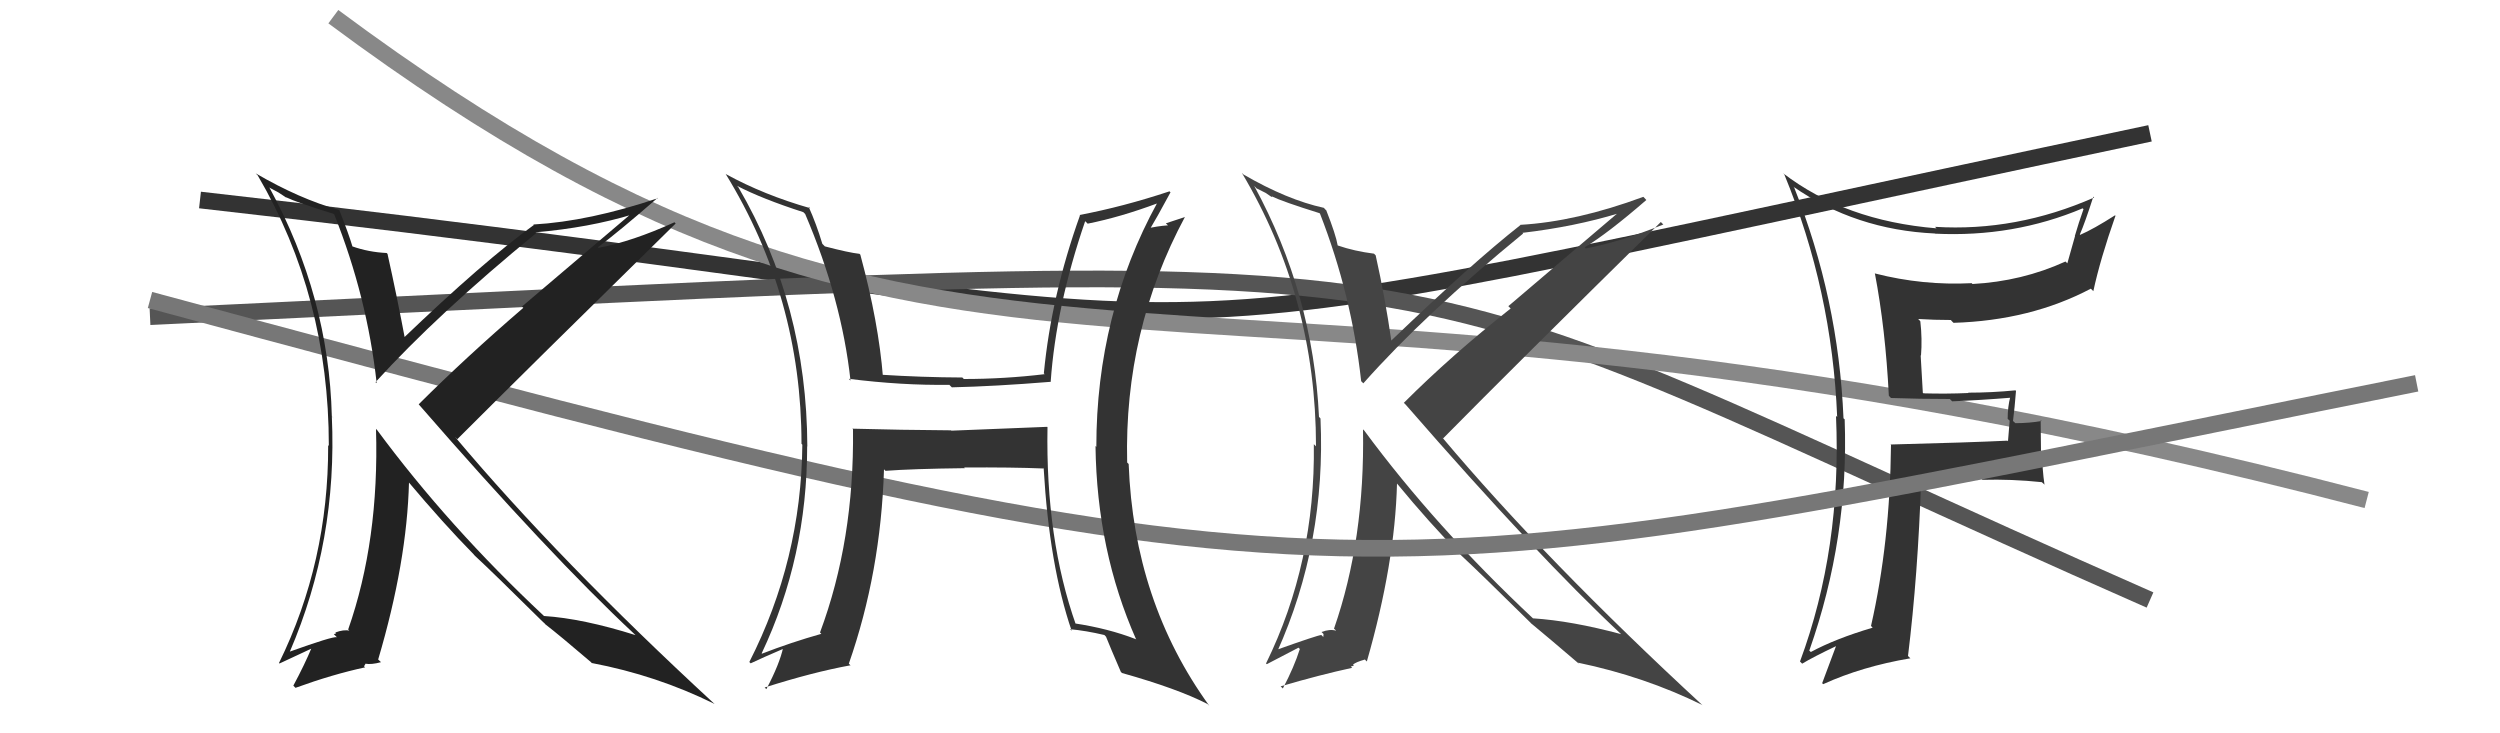 <svg xmlns="http://www.w3.org/2000/svg" width="150" height="44" viewBox="0,0,150,44"><path d="M12 12 C83 20,58 23,129 8" stroke="#333" fill="none"/><path d="M9 19 C94 15,79 14,129 36" stroke="#555" fill="none"/><path d="M20 1 C59 30,69 11,142 30" stroke="#888" fill="none"/><path fill="#444" d="M79.34 12.96L79.34 12.96L79.20 12.82Q81.10 17.69 81.67 22.87L81.67 22.87L81.80 23.00Q85.49 18.84 91.39 14.01L91.33 13.95L91.35 13.97Q94.49 13.60 97.11 12.80L97.08 12.77L90.50 18.37L90.64 18.51Q87.09 21.31 84.23 24.17L84.25 24.19L84.36 24.30Q92.24 33.36 97.30 38.08L97.36 38.14L97.27 38.05Q94.30 37.25 91.98 37.10L91.83 36.95L92.02 37.14Q86.13 31.63 81.83 25.80L81.86 25.84L81.78 25.76Q81.90 32.39 80.04 37.72L80.16 37.83L80.16 37.84Q79.79 37.73 79.29 37.92L79.41 38.04L79.40 38.22L79.28 38.10Q79.06 38.11 76.51 39.02L76.51 39.02L76.62 39.13Q79.57 32.57 79.23 25.11L79.12 24.99L79.14 25.02Q78.79 17.66 75.25 11.15L75.39 11.30L75.93 11.57L76.30 11.82L76.32 11.80L76.30 11.78Q76.96 12.10 79.17 12.79ZM79.57 12.61L79.54 12.59L79.43 12.47Q77.23 11.99 74.61 10.47L74.57 10.43L74.51 10.37Q78.96 17.83 78.96 26.78L78.94 26.76L78.83 26.65Q78.93 33.76 75.96 39.81L76.01 39.85L77.91 38.86L77.99 38.94Q77.65 40.02 76.97 41.31L76.95 41.29L76.84 41.18Q79.19 40.49 81.13 40.07L81.05 39.99L81.23 39.94L81.18 39.88Q81.33 39.73 81.90 39.57L81.91 39.59L82.01 39.69Q83.70 33.81 83.82 29.01L83.64 28.83L83.81 29.00Q85.77 31.38 87.60 33.24L87.60 33.25L87.70 33.35Q88.84 34.41 91.85 37.38L91.89 37.43L91.82 37.36L91.83 37.37Q92.92 38.27 94.79 39.87L94.81 39.89L94.68 39.76Q98.67 40.59 102.14 42.30L102.11 42.28L102.18 42.34Q92.77 33.66 86.53 26.24L86.59 26.30L86.59 26.30Q90.90 21.93 99.65 13.32L99.67 13.34L99.80 13.47Q97.16 14.53 95.14 14.91L95.23 14.99L95.08 14.84Q96.46 14.01 98.78 12.00L98.67 11.88L98.60 11.81Q94.57 13.30 91.22 13.49L91.17 13.45L91.23 13.50Q88.35 15.76 83.47 20.44L83.41 20.38L83.48 20.45Q83.11 17.87 82.54 15.32L82.41 15.19L82.44 15.22Q81.26 15.07 80.27 14.73L80.36 14.81L80.26 14.72Q80.15 14.08 79.58 12.63Z"/><path fill="#333" d="M113.40 23.82L113.42 23.84L113.46 23.88Q115.17 23.94 116.99 23.94L116.94 23.89L117.13 24.08Q118.85 24.01 120.68 23.86L120.62 23.80L120.62 23.80Q120.46 24.41 120.46 25.13L120.58 25.24L120.48 26.47L120.44 26.44Q118.19 26.55 113.43 26.67L113.42 26.65L113.46 26.70Q113.40 32.57 112.26 37.56L112.21 37.51L112.36 37.66Q110.13 38.32 108.65 39.12L108.51 38.99L108.56 39.03Q110.94 32.28 110.68 25.16L110.67 25.15L110.61 25.10Q110.31 17.91 107.65 11.25L107.63 11.23L107.60 11.20Q111.33 13.79 116.09 14.01L116.17 14.10L116.10 14.02Q120.81 14.25 124.96 12.50L124.85 12.39L125.01 12.55Q124.72 13.36 124.49 14.16L124.50 14.17L124.04 15.80L123.93 15.69Q121.32 16.88 118.35 17.04L118.29 16.98L118.31 16.99Q115.36 17.14 112.51 16.41L112.43 16.33L112.49 16.39Q113.13 19.74 113.33 23.74ZM125.66 11.86L125.66 11.86L125.65 11.85Q120.97 13.91 116.10 13.61L116.03 13.54L116.19 13.70Q110.71 13.25 106.98 10.39L106.99 10.40L107.06 10.47Q109.92 17.41 110.23 25.02L110.23 25.02L110.16 24.95Q110.51 32.92 108.00 39.69L108.16 39.85L108.13 39.82Q108.79 39.42 110.16 38.77L110.05 38.66L110.16 38.77Q109.90 39.47 109.33 40.99L109.35 41.01L109.39 41.05Q111.72 39.99 114.61 39.50L114.65 39.53L114.48 39.36Q115.08 34.47 115.27 28.76L115.42 28.92L115.39 28.89Q117.06 28.73 118.88 28.73L118.89 28.74L118.95 28.79Q120.69 28.74 122.51 28.93L122.65 29.06L122.67 29.09Q122.53 28.11 122.53 27.20L122.46 27.12L122.44 25.21L122.50 25.26Q121.75 25.39 120.92 25.39L120.84 25.31L120.78 25.26Q120.88 24.48 120.96 23.45L120.95 23.45L120.93 23.42Q119.50 23.56 118.09 23.56L118.20 23.67L118.12 23.58Q116.77 23.64 115.40 23.60L115.37 23.57L115.24 21.32L115.26 21.33Q115.34 20.34 115.22 19.28L115.17 19.22L115.09 19.14Q116.06 19.20 117.05 19.20L117.12 19.28L117.21 19.37Q121.83 19.23 125.45 17.32L125.57 17.44L125.60 17.47Q126.01 15.56 126.93 12.94L127.00 13.02L126.90 12.92Q125.60 13.75 124.81 14.09L124.89 14.18L124.79 14.07Q125.10 13.36 125.60 11.80Z"/><path d="M9 18 C83 38,80 36,145 23" stroke="#777" fill="none"/><path fill="#222" d="M20.12 12.94L20.10 12.92L20.06 12.88Q22.03 17.82 22.60 22.99L22.56 22.96L22.53 22.93Q26.27 18.82 32.17 13.99L32.06 13.87L32.12 13.94Q35.35 13.66 37.97 12.86L37.91 12.79L31.32 18.39L31.40 18.47Q27.98 21.41 25.12 24.26L25.12 24.25L25.14 24.28Q33.00 33.32 38.06 38.04L38.22 38.19L38.14 38.11Q34.97 37.11 32.64 36.96L32.73 37.05L32.64 36.96Q26.91 31.60 22.61 25.78L22.59 25.77L22.56 25.73Q22.76 32.44 20.89 37.77L20.88 37.76L20.96 37.84Q20.62 37.76 20.12 37.95L20.17 38.00L20.03 38.05L20.21 38.23Q19.94 38.18 17.38 39.10L17.38 39.09L17.39 39.10Q20.25 32.45 19.91 24.99L20.04 25.12L19.91 24.98Q19.73 17.81 16.19 11.30L16.15 11.25L16.71 11.55L17.06 11.78L17.19 11.87L17.15 11.83Q17.81 12.15 20.01 12.83ZM20.21 12.46L20.33 12.58L20.35 12.60Q17.96 11.93 15.34 10.40L15.41 10.47L15.46 10.52Q19.73 17.80 19.73 26.74L19.75 26.77L19.69 26.71Q19.71 33.73 16.74 39.78L16.77 39.81L18.74 38.89L18.70 38.86Q18.29 39.85 17.60 41.14L17.61 41.15L17.73 41.27Q19.96 40.46 21.91 40.04L21.84 39.98L21.93 39.83L21.91 39.82Q22.28 39.89 22.86 39.73L22.71 39.59L22.69 39.57Q24.42 33.72 24.54 28.93L24.53 28.92L24.45 28.85Q26.61 31.42 28.44 33.28L28.42 33.27L28.52 33.37Q29.58 34.35 32.58 37.32L32.64 37.37L32.70 37.43L32.71 37.45Q33.59 38.13 35.46 39.73L35.53 39.81L35.50 39.78Q39.40 40.52 42.86 42.23L42.88 42.24L42.81 42.18Q33.55 33.64 27.30 26.21L27.28 26.19L27.44 26.35Q31.78 22.01 40.54 13.41L40.45 13.32L40.46 13.34Q37.93 14.49 35.91 14.87L35.86 14.82L35.87 14.84Q37.14 13.89 39.46 11.87L39.40 11.81L39.48 11.89Q35.35 13.28 32.00 13.47L32.08 13.55L32.03 13.50Q29.04 15.65 24.16 20.33L24.25 20.42L24.33 20.50Q23.82 17.78 23.25 15.23L23.36 15.35L23.20 15.18Q22.12 15.13 21.13 14.78L21.10 14.75L21.15 14.80Q20.93 14.05 20.36 12.61Z"/><path fill="#333" d="M62.88 25.66L62.83 25.61L57.08 25.84L57.07 25.82Q54.07 25.80 51.14 25.72L51.23 25.81L51.18 25.76Q51.26 32.43 49.20 37.95L49.27 38.02L49.28 38.03Q47.47 38.54 45.72 39.22L45.54 39.04L45.70 39.20Q48.43 33.44 48.43 26.78L48.38 26.73L48.44 26.79Q48.41 18.27 44.30 11.23L44.40 11.33L44.22 11.15Q45.72 11.93 48.20 12.73L48.21 12.74L48.31 12.84Q50.50 17.96 51.03 22.83L51.00 22.81L50.93 22.73Q54.11 23.13 56.96 23.09L57.00 23.13L57.11 23.24Q59.71 23.18 63.03 22.91L62.93 22.81L63.04 22.92Q63.36 18.37 65.11 13.27L65.24 13.40L65.26 13.42Q67.22 13.03 69.47 12.19L69.40 12.12L69.44 12.16Q65.78 18.85 65.78 26.81L65.74 26.77L65.73 26.76Q65.81 33.04 68.17 38.37L68.21 38.42L68.15 38.35Q66.51 37.71 64.46 37.40L64.43 37.38L64.56 37.50Q62.73 32.33 62.85 25.63ZM64.11 37.66L64.19 37.74L64.19 37.75Q65.16 37.84 66.26 38.10L66.41 38.25L66.36 38.20Q66.61 38.83 67.25 40.31L67.31 40.37L67.32 40.38Q70.66 41.32 72.45 42.24L72.40 42.19L72.56 42.35Q68.03 36.10 67.72 27.84L67.67 27.79L67.63 27.75Q67.44 19.83 71.10 13.01L71.10 13.02L69.95 13.40L70.08 13.52Q69.40 13.57 68.79 13.72L68.99 13.91L68.93 13.86Q69.39 13.10 70.23 11.54L70.23 11.54L70.17 11.48Q67.40 12.40 64.77 12.90L64.81 12.93L64.80 12.92Q63.08 17.72 62.63 22.40L62.82 22.59L62.68 22.45Q60.26 22.74 57.83 22.74L57.73 22.64L57.74 22.65Q55.33 22.64 52.81 22.48L52.88 22.55L52.98 22.65Q52.72 19.35 51.62 15.28L51.66 15.32L51.57 15.23Q50.93 15.16 49.48 14.78L49.48 14.77L49.34 14.63Q48.98 13.43 48.52 12.41L48.51 12.40L48.61 12.49Q45.84 11.70 43.56 10.45L43.53 10.43L43.53 10.42Q48.09 17.84 48.09 26.63L48.16 26.70L48.14 26.68Q48.08 33.59 44.96 39.72L44.97 39.73L45.04 39.80Q45.71 39.48 47.04 38.91L47.15 39.01L46.99 38.85Q46.78 39.83 45.98 41.35L45.93 41.30L45.88 41.25Q48.77 40.33 51.02 39.92L51.06 39.95L50.93 39.82Q52.85 34.33 53.04 28.16L52.97 28.09L53.13 28.25Q54.69 28.13 57.89 28.09L57.93 28.13L57.85 28.05Q60.72 28.03 62.62 28.11L62.57 28.05L62.62 28.10Q62.96 33.93 64.30 37.85Z"/></svg>